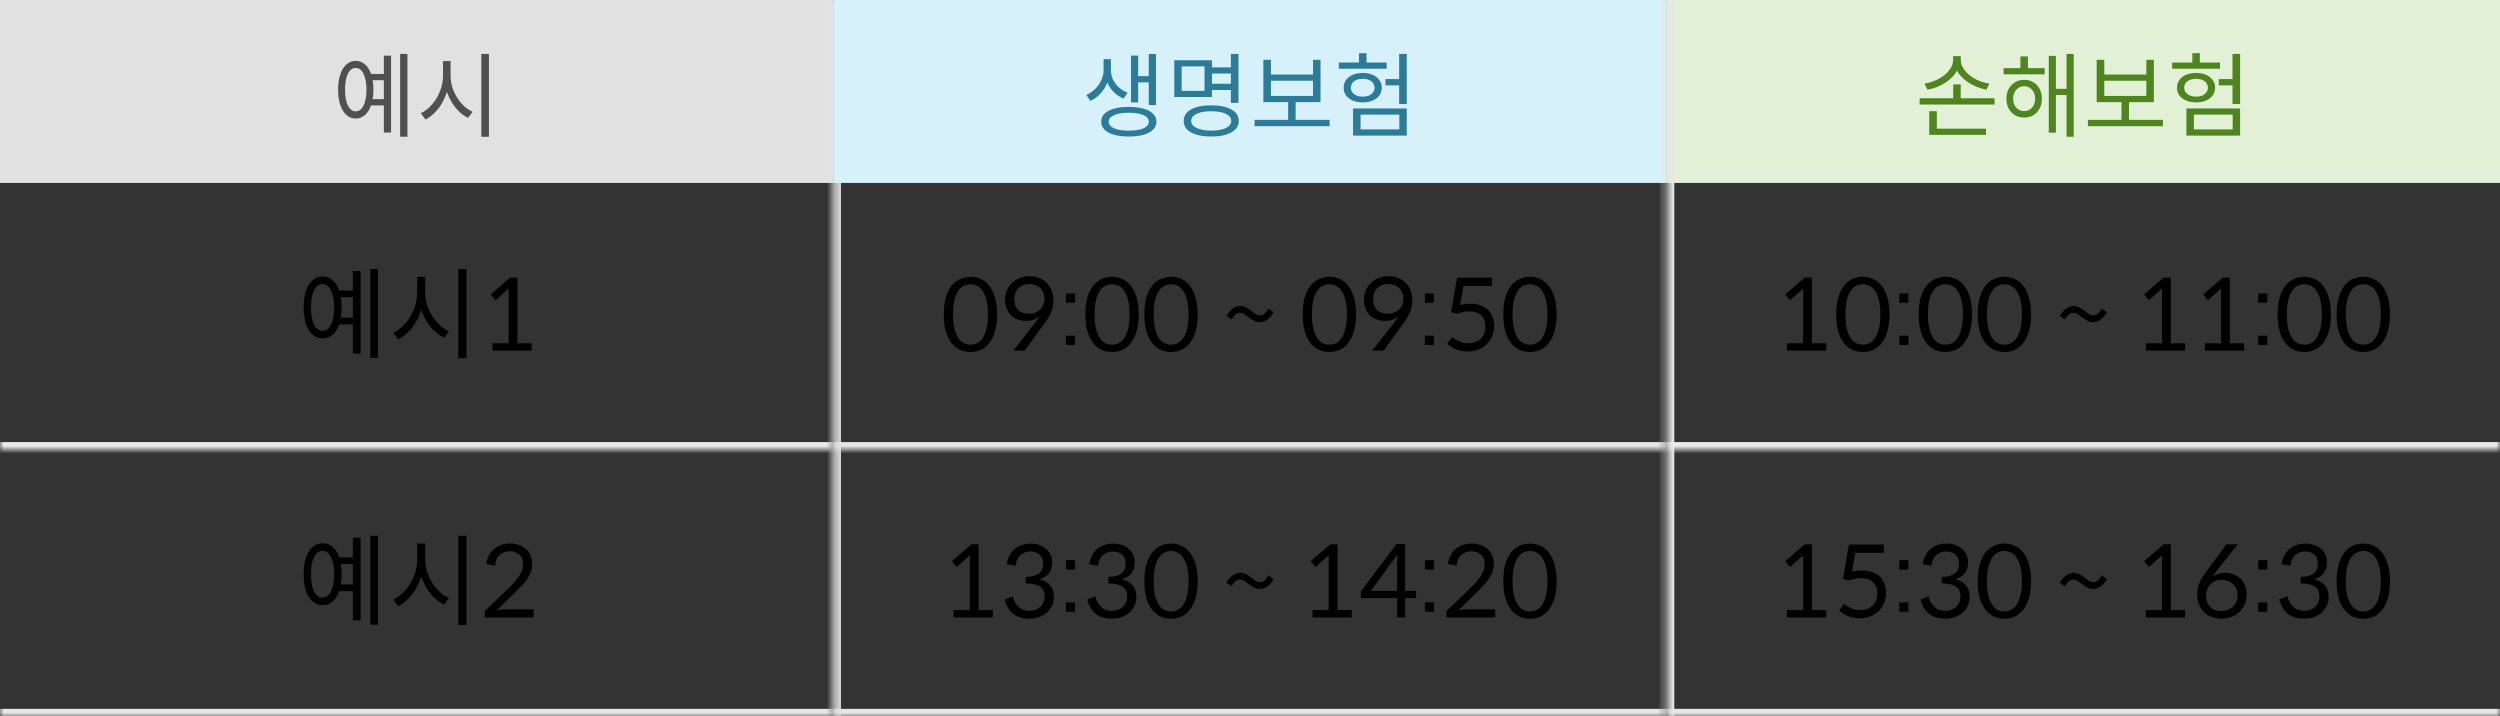 <svg width="328" height="94" viewBox="0 0 328 94" fill="none" xmlns="http://www.w3.org/2000/svg">
<rect x="0" y="0" width="328" height="94" fill="#333333" stroke="none"/>
<rect width="109.333" height="24" fill="#E1E1E1"/>
<path d="M48.548 9.704H50.672V10.52H48.548V9.704ZM48.548 13.004H50.672V13.832H48.548V13.004ZM52.496 7.076H53.456V17.936H52.496V7.076ZM50.36 7.304H51.308V17.384H50.36V7.304ZM46.664 7.988C47.136 7.988 47.544 8.14 47.888 8.444C48.24 8.748 48.512 9.184 48.704 9.752C48.896 10.32 48.992 10.988 48.992 11.756C48.992 12.532 48.896 13.204 48.704 13.772C48.512 14.34 48.24 14.78 47.888 15.092C47.544 15.396 47.136 15.548 46.664 15.548C46.208 15.548 45.804 15.396 45.452 15.092C45.108 14.78 44.84 14.34 44.648 13.772C44.456 13.204 44.36 12.532 44.36 11.756C44.36 10.988 44.456 10.32 44.648 9.752C44.84 9.184 45.108 8.748 45.452 8.444C45.804 8.14 46.208 7.988 46.664 7.988ZM46.664 8.912C46.384 8.912 46.136 9.028 45.92 9.26C45.712 9.492 45.552 9.82 45.44 10.244C45.328 10.668 45.272 11.172 45.272 11.756C45.272 12.34 45.328 12.848 45.44 13.28C45.552 13.704 45.712 14.032 45.92 14.264C46.136 14.496 46.384 14.612 46.664 14.612C46.96 14.612 47.212 14.496 47.42 14.264C47.628 14.032 47.788 13.704 47.9 13.28C48.02 12.848 48.08 12.34 48.08 11.756C48.08 11.172 48.02 10.668 47.9 10.244C47.788 9.82 47.628 9.492 47.42 9.26C47.212 9.028 46.96 8.912 46.664 8.912ZM58.123 8.012H58.951V9.956C58.951 10.58 58.871 11.188 58.711 11.78C58.559 12.364 58.339 12.912 58.051 13.424C57.771 13.928 57.439 14.376 57.055 14.768C56.679 15.152 56.267 15.456 55.819 15.68L55.207 14.852C55.615 14.668 55.995 14.404 56.347 14.06C56.699 13.716 57.007 13.328 57.271 12.896C57.535 12.456 57.743 11.984 57.895 11.48C58.047 10.976 58.123 10.468 58.123 9.956V8.012ZM58.291 8.012H59.119V9.956C59.119 10.452 59.191 10.94 59.335 11.42C59.487 11.9 59.695 12.356 59.959 12.788C60.231 13.212 60.539 13.588 60.883 13.916C61.235 14.236 61.611 14.488 62.011 14.672L61.411 15.464C60.971 15.256 60.563 14.964 60.187 14.588C59.811 14.212 59.479 13.78 59.191 13.292C58.911 12.804 58.691 12.276 58.531 11.708C58.371 11.14 58.291 10.556 58.291 9.956V8.012ZM63.151 7.076H64.147V17.948H63.151V7.076Z" fill="#505050"/>
<mask id="path-2-inside-1_3058_71293" fill="white">
<path d="M0 24H109.333V59H0V24Z"/>
</mask>
<path d="M109.333 58H0V60H109.333V58Z" fill="#EBEBEB" mask="url(#path-2-inside-1_3058_71293)"/>
<path d="M48.586 35.301H49.6V46.962H48.586V35.301ZM46.298 38.122V35.561H47.312V46.39H46.298V42.555H44.491C44.283 43.153 43.997 43.612 43.633 43.933C43.278 44.245 42.84 44.401 42.32 44.401C41.947 44.401 41.605 44.306 41.293 44.115C40.989 43.924 40.73 43.656 40.513 43.309C40.296 42.954 40.127 42.525 40.006 42.022C39.893 41.519 39.837 40.956 39.837 40.332C39.837 39.708 39.893 39.149 40.006 38.655C40.127 38.152 40.296 37.728 40.513 37.381C40.73 37.026 40.989 36.753 41.293 36.562C41.605 36.371 41.947 36.276 42.32 36.276C42.84 36.276 43.282 36.436 43.646 36.757C44.01 37.069 44.291 37.524 44.491 38.122H46.298ZM42.32 43.413C42.788 43.413 43.156 43.144 43.425 42.607C43.702 42.061 43.841 41.303 43.841 40.332C43.841 39.387 43.702 38.642 43.425 38.096C43.156 37.541 42.788 37.264 42.32 37.264C41.852 37.264 41.479 37.541 41.202 38.096C40.933 38.642 40.799 39.387 40.799 40.332C40.799 41.303 40.933 42.061 41.202 42.607C41.479 43.144 41.852 43.413 42.32 43.413ZM44.712 41.671H46.298V38.993H44.712C44.746 39.201 44.773 39.413 44.79 39.63C44.807 39.847 44.816 40.081 44.816 40.332C44.816 40.583 44.807 40.817 44.79 41.034C44.773 41.251 44.746 41.463 44.712 41.671ZM60.129 35.301H61.195V46.988H60.129V35.301ZM55.787 36.315V38.408C55.787 38.937 55.869 39.465 56.034 39.994C56.199 40.514 56.419 40.999 56.697 41.45C56.983 41.901 57.316 42.304 57.698 42.659C58.079 43.006 58.482 43.274 58.907 43.465L58.27 44.323C57.594 43.994 56.992 43.508 56.463 42.867C55.943 42.217 55.544 41.472 55.267 40.631C54.998 41.524 54.599 42.308 54.071 42.984C53.542 43.66 52.935 44.18 52.251 44.544L51.601 43.673C52.026 43.465 52.428 43.179 52.81 42.815C53.191 42.451 53.525 42.035 53.811 41.567C54.097 41.099 54.322 40.596 54.487 40.059C54.651 39.513 54.734 38.963 54.734 38.408V36.315H55.787ZM67.889 45.038H69.761V46H64.613V45.038H66.732V37.992C66.732 37.94 66.736 37.892 66.745 37.849L65.016 39.396L64.379 38.629L66.94 36.419H67.889V45.038Z" fill="black"/>
<mask id="path-5-inside-2_3058_71293" fill="white">
<path d="M0 59H109.333V94H0V59Z"/>
</mask>
<path d="M109.333 93H0V95H109.333V93Z" fill="#E6E6E6" mask="url(#path-5-inside-2_3058_71293)"/>
<path d="M48.586 70.301H49.6V81.962H48.586V70.301ZM46.298 73.122V70.561H47.312V81.39H46.298V77.555H44.491C44.283 78.153 43.997 78.612 43.633 78.933C43.278 79.245 42.84 79.401 42.32 79.401C41.947 79.401 41.605 79.306 41.293 79.115C40.989 78.924 40.73 78.656 40.513 78.309C40.296 77.954 40.127 77.525 40.006 77.022C39.893 76.519 39.837 75.956 39.837 75.332C39.837 74.708 39.893 74.149 40.006 73.655C40.127 73.152 40.296 72.728 40.513 72.381C40.73 72.026 40.989 71.753 41.293 71.562C41.605 71.371 41.947 71.276 42.32 71.276C42.84 71.276 43.282 71.436 43.646 71.757C44.01 72.069 44.291 72.524 44.491 73.122H46.298ZM42.32 78.413C42.788 78.413 43.156 78.144 43.425 77.607C43.702 77.061 43.841 76.303 43.841 75.332C43.841 74.387 43.702 73.642 43.425 73.096C43.156 72.541 42.788 72.264 42.32 72.264C41.852 72.264 41.479 72.541 41.202 73.096C40.933 73.642 40.799 74.387 40.799 75.332C40.799 76.303 40.933 77.061 41.202 77.607C41.479 78.144 41.852 78.413 42.32 78.413ZM44.712 76.671H46.298V73.993H44.712C44.746 74.201 44.773 74.413 44.79 74.63C44.807 74.847 44.816 75.081 44.816 75.332C44.816 75.583 44.807 75.817 44.79 76.034C44.773 76.251 44.746 76.463 44.712 76.671ZM60.129 70.301H61.195V81.988H60.129V70.301ZM55.787 71.315V73.408C55.787 73.937 55.869 74.465 56.034 74.994C56.199 75.514 56.419 75.999 56.697 76.45C56.983 76.901 57.316 77.304 57.698 77.659C58.079 78.006 58.482 78.274 58.907 78.465L58.27 79.323C57.594 78.994 56.992 78.508 56.463 77.867C55.943 77.217 55.544 76.472 55.267 75.631C54.998 76.524 54.599 77.308 54.071 77.984C53.542 78.66 52.935 79.18 52.251 79.544L51.601 78.673C52.026 78.465 52.428 78.179 52.81 77.815C53.191 77.451 53.525 77.035 53.811 76.567C54.097 76.099 54.322 75.596 54.487 75.059C54.651 74.513 54.734 73.963 54.734 73.408V71.315H55.787ZM66.251 79.947H70.008V81H63.612V80.168L66.901 77.009C67.152 76.74 67.382 76.489 67.59 76.255C67.806 76.012 67.989 75.77 68.136 75.527C68.292 75.284 68.413 75.042 68.5 74.799C68.587 74.548 68.63 74.283 68.63 74.006C68.612 73.434 68.439 73.014 68.11 72.745C67.781 72.468 67.369 72.329 66.875 72.329C66.606 72.329 66.355 72.377 66.121 72.472C65.887 72.559 65.683 72.689 65.51 72.862C65.345 73.027 65.215 73.222 65.12 73.447C65.025 73.672 64.977 73.924 64.977 74.201L63.807 74.006C63.867 73.564 63.989 73.178 64.171 72.849C64.353 72.511 64.578 72.229 64.847 72.004C65.124 71.77 65.441 71.597 65.796 71.484C66.151 71.363 66.532 71.302 66.94 71.302C67.347 71.302 67.724 71.363 68.071 71.484C68.426 71.605 68.734 71.783 68.994 72.017C69.254 72.242 69.457 72.52 69.605 72.849C69.752 73.178 69.826 73.555 69.826 73.98C69.826 74.335 69.774 74.665 69.67 74.968C69.566 75.271 69.423 75.566 69.241 75.852C69.059 76.129 68.847 76.402 68.604 76.671C68.361 76.931 68.106 77.195 67.837 77.464L65.172 80.103C65.354 80.051 65.536 80.012 65.718 79.986C65.909 79.96 66.086 79.947 66.251 79.947Z" fill="black"/>
<mask id="path-8-inside-3_3058_71293" fill="white">
<path d="M109.333 0H218.666V94H109.333V0Z"/>
</mask>
<path d="M110.333 94V0H108.333V94H110.333Z" fill="#E6E6E6" mask="url(#path-8-inside-3_3058_71293)"/>
<rect width="109.333" height="24" transform="translate(109.333)" fill="#D7F1FB"/>
<path d="M144.79 7.76H145.582V9.212C145.582 9.748 145.482 10.28 145.282 10.808C145.082 11.336 144.794 11.812 144.418 12.236C144.05 12.66 143.598 12.992 143.062 13.232L142.522 12.464C142.994 12.256 143.398 11.976 143.734 11.624C144.078 11.264 144.338 10.872 144.514 10.448C144.698 10.024 144.79 9.612 144.79 9.212V7.76ZM144.958 7.76H145.75V9.212C145.75 9.604 145.834 9.996 146.002 10.388C146.178 10.772 146.43 11.12 146.758 11.432C147.094 11.736 147.49 11.98 147.946 12.164L147.418 12.932C146.898 12.724 146.454 12.428 146.086 12.044C145.718 11.66 145.438 11.224 145.246 10.736C145.054 10.248 144.958 9.74 144.958 9.212V7.76ZM150.718 7.088H151.666V13.784H150.718V7.088ZM148.99 9.992H151.03V10.808H148.99V9.992ZM148.39 7.292H149.326V13.436H148.39V7.292ZM148.102 14.024C148.846 14.024 149.486 14.1 150.022 14.252C150.566 14.404 150.986 14.628 151.282 14.924C151.578 15.212 151.726 15.56 151.726 15.968C151.726 16.376 151.578 16.724 151.282 17.012C150.986 17.308 150.566 17.532 150.022 17.684C149.486 17.836 148.846 17.912 148.102 17.912C147.358 17.912 146.714 17.836 146.17 17.684C145.626 17.532 145.206 17.308 144.91 17.012C144.622 16.724 144.478 16.376 144.478 15.968C144.478 15.56 144.622 15.212 144.91 14.924C145.206 14.628 145.626 14.404 146.17 14.252C146.714 14.1 147.358 14.024 148.102 14.024ZM148.102 14.792C147.286 14.792 146.642 14.896 146.17 15.104C145.698 15.312 145.462 15.6 145.462 15.968C145.462 16.336 145.698 16.624 146.17 16.832C146.642 17.04 147.286 17.144 148.102 17.144C148.646 17.144 149.114 17.096 149.506 17C149.898 16.912 150.198 16.78 150.406 16.604C150.622 16.428 150.73 16.216 150.73 15.968C150.73 15.6 150.494 15.312 150.022 15.104C149.558 14.896 148.918 14.792 148.102 14.792ZM158.733 8.84H161.865V9.644H158.733V8.84ZM158.733 10.988H161.889V11.804H158.733V10.988ZM161.493 7.076H162.489V13.496H161.493V7.076ZM154.065 7.904H159.009V12.728H154.065V7.904ZM158.037 8.708H155.037V11.924H158.037V8.708ZM158.913 13.82C160.033 13.82 160.913 14 161.553 14.36C162.201 14.72 162.525 15.224 162.525 15.872C162.525 16.52 162.201 17.02 161.553 17.372C160.913 17.732 160.033 17.912 158.913 17.912C157.793 17.912 156.909 17.732 156.261 17.372C155.621 17.02 155.301 16.52 155.301 15.872C155.301 15.224 155.621 14.72 156.261 14.36C156.909 14 157.793 13.82 158.913 13.82ZM158.913 14.6C158.369 14.6 157.901 14.652 157.509 14.756C157.117 14.852 156.813 14.996 156.597 15.188C156.389 15.372 156.285 15.6 156.285 15.872C156.285 16.128 156.389 16.352 156.597 16.544C156.813 16.728 157.117 16.872 157.509 16.976C157.901 17.08 158.369 17.132 158.913 17.132C159.465 17.132 159.933 17.08 160.317 16.976C160.709 16.872 161.009 16.728 161.217 16.544C161.433 16.352 161.541 16.128 161.541 15.872C161.541 15.6 161.433 15.372 161.217 15.188C161.009 14.996 160.709 14.852 160.317 14.756C159.933 14.652 159.465 14.6 158.913 14.6ZM164.6 15.728H174.44V16.556H164.6V15.728ZM169.004 13.124H169.988V15.968H169.004V13.124ZM165.752 7.844H166.748V9.776H172.268V7.844H173.252V13.4H165.752V7.844ZM166.748 10.592V12.584H172.268V10.592H166.748ZM183.571 7.076H184.567V13.652H183.571V7.076ZM181.771 10.376H184.015V11.204H181.771V10.376ZM177.523 14.228H184.567V17.792H177.523V14.228ZM183.595 15.032H178.507V16.976H183.595V15.032ZM175.651 8.204H181.927V9.02H175.651V8.204ZM178.795 9.572C179.283 9.572 179.715 9.652 180.091 9.812C180.467 9.972 180.759 10.2 180.967 10.496C181.183 10.784 181.291 11.12 181.291 11.504C181.291 11.896 181.183 12.236 180.967 12.524C180.759 12.812 180.467 13.036 180.091 13.196C179.715 13.356 179.283 13.436 178.795 13.436C178.307 13.436 177.871 13.356 177.487 13.196C177.111 13.036 176.815 12.812 176.599 12.524C176.391 12.236 176.287 11.896 176.287 11.504C176.287 11.12 176.391 10.784 176.599 10.496C176.815 10.2 177.111 9.972 177.487 9.812C177.871 9.652 178.307 9.572 178.795 9.572ZM178.795 10.34C178.491 10.34 178.219 10.388 177.979 10.484C177.747 10.58 177.563 10.716 177.427 10.892C177.299 11.068 177.235 11.272 177.235 11.504C177.235 11.736 177.299 11.94 177.427 12.116C177.563 12.292 177.747 12.432 177.979 12.536C178.219 12.632 178.491 12.68 178.795 12.68C179.099 12.68 179.367 12.632 179.599 12.536C179.831 12.432 180.011 12.292 180.139 12.116C180.275 11.94 180.343 11.736 180.343 11.504C180.343 11.272 180.275 11.068 180.139 10.892C180.011 10.716 179.831 10.58 179.599 10.484C179.367 10.388 179.099 10.34 178.795 10.34ZM178.303 6.98H179.287V8.792H178.303V6.98Z" fill="#2C7B99"/>
<mask id="path-11-inside-4_3058_71293" fill="white">
<path d="M109.333 24H218.666V59H109.333V24Z"/>
</mask>
<path d="M218.666 58H109.333V60H218.666V58Z" fill="#E6E6E6" mask="url(#path-11-inside-4_3058_71293)"/>
<path d="M130.823 41.255C130.823 42.096 130.732 42.828 130.55 43.452C130.368 44.067 130.121 44.579 129.809 44.986C129.497 45.393 129.128 45.697 128.704 45.896C128.279 46.087 127.82 46.182 127.326 46.182C126.832 46.182 126.372 46.087 125.948 45.896C125.523 45.697 125.15 45.393 124.83 44.986C124.518 44.579 124.271 44.067 124.089 43.452C123.915 42.828 123.829 42.096 123.829 41.255C123.829 40.406 123.915 39.673 124.089 39.058C124.271 38.434 124.518 37.918 124.83 37.511C125.15 37.104 125.523 36.805 125.948 36.614C126.372 36.415 126.832 36.315 127.326 36.315C127.82 36.315 128.279 36.415 128.704 36.614C129.128 36.805 129.497 37.104 129.809 37.511C130.121 37.918 130.368 38.434 130.55 39.058C130.732 39.673 130.823 40.406 130.823 41.255ZM129.627 41.255C129.627 40.51 129.562 39.886 129.432 39.383C129.31 38.872 129.141 38.464 128.925 38.161C128.717 37.849 128.474 37.628 128.197 37.498C127.919 37.359 127.629 37.29 127.326 37.29C127.022 37.29 126.732 37.359 126.455 37.498C126.177 37.628 125.935 37.849 125.727 38.161C125.519 38.464 125.35 38.872 125.22 39.383C125.098 39.886 125.038 40.51 125.038 41.255C125.038 41.992 125.098 42.616 125.22 43.127C125.35 43.63 125.519 44.037 125.727 44.349C125.935 44.661 126.177 44.886 126.455 45.025C126.732 45.155 127.022 45.22 127.326 45.22C127.629 45.22 127.919 45.155 128.197 45.025C128.474 44.886 128.717 44.661 128.925 44.349C129.141 44.037 129.31 43.63 129.432 43.127C129.562 42.616 129.627 41.992 129.627 41.255ZM132.951 46L135.915 42.217C136.054 42.035 136.162 41.883 136.24 41.762C136.327 41.641 136.392 41.55 136.435 41.489C135.924 41.896 135.313 42.1 134.602 42.1C134.229 42.1 133.874 42.039 133.536 41.918C133.207 41.797 132.916 41.619 132.665 41.385C132.422 41.142 132.227 40.848 132.08 40.501C131.933 40.154 131.859 39.756 131.859 39.305C131.859 38.88 131.937 38.482 132.093 38.109C132.258 37.736 132.483 37.411 132.769 37.134C133.055 36.857 133.393 36.64 133.783 36.484C134.182 36.319 134.619 36.237 135.096 36.237C135.564 36.237 135.989 36.315 136.37 36.471C136.751 36.627 137.076 36.844 137.345 37.121C137.622 37.398 137.835 37.732 137.982 38.122C138.129 38.503 138.203 38.928 138.203 39.396C138.203 39.968 138.103 40.488 137.904 40.956C137.705 41.415 137.423 41.896 137.059 42.399L134.446 46H132.951ZM133.068 39.214C133.068 39.847 133.237 40.332 133.575 40.67C133.922 40.999 134.394 41.164 134.992 41.164C135.321 41.164 135.612 41.112 135.863 41.008C136.114 40.904 136.327 40.765 136.5 40.592C136.682 40.41 136.816 40.206 136.903 39.981C136.998 39.747 137.046 39.504 137.046 39.253C137.046 38.941 136.994 38.664 136.89 38.421C136.795 38.17 136.66 37.962 136.487 37.797C136.314 37.624 136.106 37.494 135.863 37.407C135.62 37.312 135.36 37.264 135.083 37.264C134.476 37.264 133.987 37.446 133.614 37.81C133.25 38.165 133.068 38.633 133.068 39.214ZM139.863 39.721V38.499H141.046V39.721H139.863ZM139.863 45.259V44.037H141.046V45.259H139.863ZM149.396 41.255C149.396 42.096 149.305 42.828 149.123 43.452C148.941 44.067 148.694 44.579 148.382 44.986C148.07 45.393 147.702 45.697 147.277 45.896C146.852 46.087 146.393 46.182 145.899 46.182C145.405 46.182 144.946 46.087 144.521 45.896C144.096 45.697 143.724 45.393 143.403 44.986C143.091 44.579 142.844 44.067 142.662 43.452C142.489 42.828 142.402 42.096 142.402 41.255C142.402 40.406 142.489 39.673 142.662 39.058C142.844 38.434 143.091 37.918 143.403 37.511C143.724 37.104 144.096 36.805 144.521 36.614C144.946 36.415 145.405 36.315 145.899 36.315C146.393 36.315 146.852 36.415 147.277 36.614C147.702 36.805 148.07 37.104 148.382 37.511C148.694 37.918 148.941 38.434 149.123 39.058C149.305 39.673 149.396 40.406 149.396 41.255ZM148.2 41.255C148.2 40.51 148.135 39.886 148.005 39.383C147.884 38.872 147.715 38.464 147.498 38.161C147.29 37.849 147.047 37.628 146.77 37.498C146.493 37.359 146.202 37.29 145.899 37.29C145.596 37.29 145.305 37.359 145.028 37.498C144.751 37.628 144.508 37.849 144.3 38.161C144.092 38.464 143.923 38.872 143.793 39.383C143.672 39.886 143.611 40.51 143.611 41.255C143.611 41.992 143.672 42.616 143.793 43.127C143.923 43.63 144.092 44.037 144.3 44.349C144.508 44.661 144.751 44.886 145.028 45.025C145.305 45.155 145.596 45.22 145.899 45.22C146.202 45.22 146.493 45.155 146.77 45.025C147.047 44.886 147.29 44.661 147.498 44.349C147.715 44.037 147.884 43.63 148.005 43.127C148.135 42.616 148.2 41.992 148.2 41.255ZM157.14 41.255C157.14 42.096 157.049 42.828 156.867 43.452C156.685 44.067 156.438 44.579 156.126 44.986C155.814 45.393 155.446 45.697 155.021 45.896C154.596 46.087 154.137 46.182 153.643 46.182C153.149 46.182 152.69 46.087 152.265 45.896C151.84 45.697 151.468 45.393 151.147 44.986C150.835 44.579 150.588 44.067 150.406 43.452C150.233 42.828 150.146 42.096 150.146 41.255C150.146 40.406 150.233 39.673 150.406 39.058C150.588 38.434 150.835 37.918 151.147 37.511C151.468 37.104 151.84 36.805 152.265 36.614C152.69 36.415 153.149 36.315 153.643 36.315C154.137 36.315 154.596 36.415 155.021 36.614C155.446 36.805 155.814 37.104 156.126 37.511C156.438 37.918 156.685 38.434 156.867 39.058C157.049 39.673 157.14 40.406 157.14 41.255ZM155.944 41.255C155.944 40.51 155.879 39.886 155.749 39.383C155.628 38.872 155.459 38.464 155.242 38.161C155.034 37.849 154.791 37.628 154.514 37.498C154.237 37.359 153.946 37.29 153.643 37.29C153.34 37.29 153.049 37.359 152.772 37.498C152.495 37.628 152.252 37.849 152.044 38.161C151.836 38.464 151.667 38.872 151.537 39.383C151.416 39.886 151.355 40.51 151.355 41.255C151.355 41.992 151.416 42.616 151.537 43.127C151.667 43.63 151.836 44.037 152.044 44.349C152.252 44.661 152.495 44.886 152.772 45.025C153.049 45.155 153.34 45.22 153.643 45.22C153.946 45.22 154.237 45.155 154.514 45.025C154.791 44.886 155.034 44.661 155.242 44.349C155.459 44.037 155.628 43.63 155.749 43.127C155.879 42.616 155.944 41.992 155.944 41.255ZM165.283 42.269C164.997 42.269 164.737 42.204 164.503 42.074C164.277 41.944 164.065 41.805 163.866 41.658C163.666 41.502 163.471 41.359 163.281 41.229C163.099 41.099 162.904 41.034 162.696 41.034C162.488 41.034 162.293 41.103 162.111 41.242C161.929 41.381 161.751 41.606 161.578 41.918L160.915 41.45C161.183 40.982 161.474 40.648 161.786 40.449C162.098 40.25 162.414 40.15 162.735 40.15C163.021 40.15 163.276 40.215 163.502 40.345C163.727 40.466 163.939 40.605 164.139 40.761C164.338 40.917 164.529 41.06 164.711 41.19C164.901 41.311 165.101 41.372 165.309 41.372C165.517 41.372 165.712 41.303 165.894 41.164C166.076 41.025 166.249 40.8 166.414 40.488L167.09 40.969C166.821 41.437 166.531 41.771 166.219 41.97C165.907 42.169 165.595 42.269 165.283 42.269ZM177.91 41.255C177.91 42.096 177.819 42.828 177.637 43.452C177.455 44.067 177.208 44.579 176.896 44.986C176.584 45.393 176.215 45.697 175.791 45.896C175.366 46.087 174.907 46.182 174.413 46.182C173.919 46.182 173.459 46.087 173.035 45.896C172.61 45.697 172.237 45.393 171.917 44.986C171.605 44.579 171.358 44.067 171.176 43.452C171.002 42.828 170.916 42.096 170.916 41.255C170.916 40.406 171.002 39.673 171.176 39.058C171.358 38.434 171.605 37.918 171.917 37.511C172.237 37.104 172.61 36.805 173.035 36.614C173.459 36.415 173.919 36.315 174.413 36.315C174.907 36.315 175.366 36.415 175.791 36.614C176.215 36.805 176.584 37.104 176.896 37.511C177.208 37.918 177.455 38.434 177.637 39.058C177.819 39.673 177.91 40.406 177.91 41.255ZM176.714 41.255C176.714 40.51 176.649 39.886 176.519 39.383C176.397 38.872 176.228 38.464 176.012 38.161C175.804 37.849 175.561 37.628 175.284 37.498C175.006 37.359 174.716 37.29 174.413 37.29C174.109 37.29 173.819 37.359 173.542 37.498C173.264 37.628 173.022 37.849 172.814 38.161C172.606 38.464 172.437 38.872 172.307 39.383C172.185 39.886 172.125 40.51 172.125 41.255C172.125 41.992 172.185 42.616 172.307 43.127C172.437 43.63 172.606 44.037 172.814 44.349C173.022 44.661 173.264 44.886 173.542 45.025C173.819 45.155 174.109 45.22 174.413 45.22C174.716 45.22 175.006 45.155 175.284 45.025C175.561 44.886 175.804 44.661 176.012 44.349C176.228 44.037 176.397 43.63 176.519 43.127C176.649 42.616 176.714 41.992 176.714 41.255ZM180.038 46L183.002 42.217C183.141 42.035 183.249 41.883 183.327 41.762C183.414 41.641 183.479 41.55 183.522 41.489C183.011 41.896 182.4 42.1 181.689 42.1C181.316 42.1 180.961 42.039 180.623 41.918C180.294 41.797 180.003 41.619 179.752 41.385C179.509 41.142 179.314 40.848 179.167 40.501C179.02 40.154 178.946 39.756 178.946 39.305C178.946 38.88 179.024 38.482 179.18 38.109C179.345 37.736 179.57 37.411 179.856 37.134C180.142 36.857 180.48 36.64 180.87 36.484C181.269 36.319 181.706 36.237 182.183 36.237C182.651 36.237 183.076 36.315 183.457 36.471C183.838 36.627 184.163 36.844 184.432 37.121C184.709 37.398 184.922 37.732 185.069 38.122C185.216 38.503 185.29 38.928 185.29 39.396C185.29 39.968 185.19 40.488 184.991 40.956C184.792 41.415 184.51 41.896 184.146 42.399L181.533 46H180.038ZM180.155 39.214C180.155 39.847 180.324 40.332 180.662 40.67C181.009 40.999 181.481 41.164 182.079 41.164C182.408 41.164 182.699 41.112 182.95 41.008C183.201 40.904 183.414 40.765 183.587 40.592C183.769 40.41 183.903 40.206 183.99 39.981C184.085 39.747 184.133 39.504 184.133 39.253C184.133 38.941 184.081 38.664 183.977 38.421C183.882 38.17 183.747 37.962 183.574 37.797C183.401 37.624 183.193 37.494 182.95 37.407C182.707 37.312 182.447 37.264 182.17 37.264C181.563 37.264 181.074 37.446 180.701 37.81C180.337 38.165 180.155 38.633 180.155 39.214ZM186.95 39.721V38.499H188.133V39.721H186.95ZM186.95 45.259V44.037H188.133V45.259H186.95ZM191.998 37.524L191.569 40.02C191.994 39.907 192.449 39.851 192.934 39.851C193.437 39.851 193.879 39.925 194.26 40.072C194.65 40.219 194.975 40.423 195.235 40.683C195.495 40.943 195.69 41.251 195.82 41.606C195.959 41.961 196.028 42.347 196.028 42.763C196.028 43.266 195.937 43.725 195.755 44.141C195.582 44.557 195.339 44.912 195.027 45.207C194.715 45.493 194.347 45.718 193.922 45.883C193.506 46.039 193.055 46.117 192.57 46.117C191.998 46.117 191.478 46.017 191.01 45.818C190.551 45.61 190.174 45.367 189.879 45.09L190.516 44.219C190.802 44.462 191.127 44.661 191.491 44.817C191.855 44.973 192.232 45.051 192.622 45.051C192.951 45.051 193.255 45.003 193.532 44.908C193.809 44.804 194.048 44.657 194.247 44.466C194.446 44.275 194.602 44.041 194.715 43.764C194.828 43.487 194.884 43.175 194.884 42.828C194.884 42.204 194.693 41.719 194.312 41.372C193.931 41.025 193.398 40.852 192.713 40.852C192.462 40.852 192.206 40.882 191.946 40.943C191.695 40.995 191.43 41.069 191.153 41.164L190.386 40.943L191.166 36.432H195.729V37.524H191.998ZM204.227 41.255C204.227 42.096 204.136 42.828 203.954 43.452C203.772 44.067 203.525 44.579 203.213 44.986C202.901 45.393 202.533 45.697 202.108 45.896C201.683 46.087 201.224 46.182 200.73 46.182C200.236 46.182 199.777 46.087 199.352 45.896C198.927 45.697 198.555 45.393 198.234 44.986C197.922 44.579 197.675 44.067 197.493 43.452C197.32 42.828 197.233 42.096 197.233 41.255C197.233 40.406 197.32 39.673 197.493 39.058C197.675 38.434 197.922 37.918 198.234 37.511C198.555 37.104 198.927 36.805 199.352 36.614C199.777 36.415 200.236 36.315 200.73 36.315C201.224 36.315 201.683 36.415 202.108 36.614C202.533 36.805 202.901 37.104 203.213 37.511C203.525 37.918 203.772 38.434 203.954 39.058C204.136 39.673 204.227 40.406 204.227 41.255ZM203.031 41.255C203.031 40.51 202.966 39.886 202.836 39.383C202.715 38.872 202.546 38.464 202.329 38.161C202.121 37.849 201.878 37.628 201.601 37.498C201.324 37.359 201.033 37.29 200.73 37.29C200.427 37.29 200.136 37.359 199.859 37.498C199.582 37.628 199.339 37.849 199.131 38.161C198.923 38.464 198.754 38.872 198.624 39.383C198.503 39.886 198.442 40.51 198.442 41.255C198.442 41.992 198.503 42.616 198.624 43.127C198.754 43.63 198.923 44.037 199.131 44.349C199.339 44.661 199.582 44.886 199.859 45.025C200.136 45.155 200.427 45.22 200.73 45.22C201.033 45.22 201.324 45.155 201.601 45.025C201.878 44.886 202.121 44.661 202.329 44.349C202.546 44.037 202.715 43.63 202.836 43.127C202.966 42.616 203.031 41.992 203.031 41.255Z" fill="black"/>
<mask id="path-14-inside-5_3058_71293" fill="white">
<path d="M109.333 59H218.666V94H109.333V59Z"/>
</mask>
<path d="M218.666 93H109.333V95H218.666V93Z" fill="#E6E6E6" mask="url(#path-14-inside-5_3058_71293)"/>
<path d="M128.392 80.038H130.264V81H125.116V80.038H127.235V72.992C127.235 72.94 127.239 72.892 127.248 72.849L125.519 74.396L124.882 73.629L127.443 71.419H128.392V80.038ZM133.276 74.227L132.093 74.032C132.154 73.599 132.275 73.213 132.457 72.875C132.639 72.537 132.864 72.255 133.133 72.03C133.41 71.796 133.727 71.618 134.082 71.497C134.437 71.376 134.819 71.315 135.226 71.315C135.642 71.315 136.019 71.376 136.357 71.497C136.704 71.618 137.003 71.787 137.254 72.004C137.505 72.221 137.7 72.481 137.839 72.784C137.978 73.087 138.047 73.421 138.047 73.785C138.047 74.409 137.895 74.894 137.592 75.241C137.297 75.579 136.89 75.835 136.37 76.008C137.635 76.32 138.268 77.087 138.268 78.309C138.268 78.742 138.181 79.137 138.008 79.492C137.843 79.847 137.614 80.151 137.319 80.402C137.033 80.645 136.691 80.835 136.292 80.974C135.902 81.104 135.486 81.169 135.044 81.169C134.533 81.169 134.095 81.104 133.731 80.974C133.376 80.844 133.072 80.666 132.821 80.441C132.57 80.216 132.362 79.951 132.197 79.648C132.041 79.336 131.907 79.007 131.794 78.66L132.86 78.218C132.886 78.357 132.951 78.552 133.055 78.803C133.254 79.219 133.51 79.548 133.822 79.791C134.134 80.025 134.537 80.142 135.031 80.142C135.369 80.142 135.664 80.09 135.915 79.986C136.175 79.873 136.387 79.73 136.552 79.557C136.725 79.384 136.851 79.189 136.929 78.972C137.016 78.755 137.059 78.543 137.059 78.335C137.059 78.075 137.024 77.837 136.955 77.62C136.894 77.403 136.773 77.217 136.591 77.061C136.409 76.905 136.158 76.784 135.837 76.697C135.516 76.602 135.1 76.554 134.589 76.554V75.696C135.005 75.687 135.356 75.64 135.642 75.553C135.937 75.466 136.175 75.349 136.357 75.202C136.539 75.046 136.669 74.864 136.747 74.656C136.825 74.448 136.864 74.223 136.864 73.98C136.864 73.434 136.704 73.027 136.383 72.758C136.071 72.489 135.664 72.355 135.161 72.355C134.892 72.355 134.641 72.403 134.407 72.498C134.173 72.593 133.974 72.728 133.809 72.901C133.644 73.066 133.514 73.261 133.419 73.486C133.324 73.711 133.276 73.958 133.276 74.227ZM139.863 74.721V73.499H141.046V74.721H139.863ZM139.863 80.259V79.037H141.046V80.259H139.863ZM144.105 74.227L142.922 74.032C142.983 73.599 143.104 73.213 143.286 72.875C143.468 72.537 143.693 72.255 143.962 72.03C144.239 71.796 144.556 71.618 144.911 71.497C145.266 71.376 145.648 71.315 146.055 71.315C146.471 71.315 146.848 71.376 147.186 71.497C147.533 71.618 147.832 71.787 148.083 72.004C148.334 72.221 148.529 72.481 148.668 72.784C148.807 73.087 148.876 73.421 148.876 73.785C148.876 74.409 148.724 74.894 148.421 75.241C148.126 75.579 147.719 75.835 147.199 76.008C148.464 76.32 149.097 77.087 149.097 78.309C149.097 78.742 149.01 79.137 148.837 79.492C148.672 79.847 148.443 80.151 148.148 80.402C147.862 80.645 147.52 80.835 147.121 80.974C146.731 81.104 146.315 81.169 145.873 81.169C145.362 81.169 144.924 81.104 144.56 80.974C144.205 80.844 143.901 80.666 143.65 80.441C143.399 80.216 143.191 79.951 143.026 79.648C142.87 79.336 142.736 79.007 142.623 78.66L143.689 78.218C143.715 78.357 143.78 78.552 143.884 78.803C144.083 79.219 144.339 79.548 144.651 79.791C144.963 80.025 145.366 80.142 145.86 80.142C146.198 80.142 146.493 80.09 146.744 79.986C147.004 79.873 147.216 79.73 147.381 79.557C147.554 79.384 147.68 79.189 147.758 78.972C147.845 78.755 147.888 78.543 147.888 78.335C147.888 78.075 147.853 77.837 147.784 77.62C147.723 77.403 147.602 77.217 147.42 77.061C147.238 76.905 146.987 76.784 146.666 76.697C146.345 76.602 145.929 76.554 145.418 76.554V75.696C145.834 75.687 146.185 75.64 146.471 75.553C146.766 75.466 147.004 75.349 147.186 75.202C147.368 75.046 147.498 74.864 147.576 74.656C147.654 74.448 147.693 74.223 147.693 73.98C147.693 73.434 147.533 73.027 147.212 72.758C146.9 72.489 146.493 72.355 145.99 72.355C145.721 72.355 145.47 72.403 145.236 72.498C145.002 72.593 144.803 72.728 144.638 72.901C144.473 73.066 144.343 73.261 144.248 73.486C144.153 73.711 144.105 73.958 144.105 74.227ZM157.14 76.255C157.14 77.096 157.049 77.828 156.867 78.452C156.685 79.067 156.438 79.579 156.126 79.986C155.814 80.393 155.446 80.697 155.021 80.896C154.596 81.087 154.137 81.182 153.643 81.182C153.149 81.182 152.69 81.087 152.265 80.896C151.84 80.697 151.468 80.393 151.147 79.986C150.835 79.579 150.588 79.067 150.406 78.452C150.233 77.828 150.146 77.096 150.146 76.255C150.146 75.406 150.233 74.673 150.406 74.058C150.588 73.434 150.835 72.918 151.147 72.511C151.468 72.104 151.84 71.805 152.265 71.614C152.69 71.415 153.149 71.315 153.643 71.315C154.137 71.315 154.596 71.415 155.021 71.614C155.446 71.805 155.814 72.104 156.126 72.511C156.438 72.918 156.685 73.434 156.867 74.058C157.049 74.673 157.14 75.406 157.14 76.255ZM155.944 76.255C155.944 75.51 155.879 74.886 155.749 74.383C155.628 73.872 155.459 73.464 155.242 73.161C155.034 72.849 154.791 72.628 154.514 72.498C154.237 72.359 153.946 72.29 153.643 72.29C153.34 72.29 153.049 72.359 152.772 72.498C152.495 72.628 152.252 72.849 152.044 73.161C151.836 73.464 151.667 73.872 151.537 74.383C151.416 74.886 151.355 75.51 151.355 76.255C151.355 76.992 151.416 77.616 151.537 78.127C151.667 78.63 151.836 79.037 152.044 79.349C152.252 79.661 152.495 79.886 152.772 80.025C153.049 80.155 153.34 80.22 153.643 80.22C153.946 80.22 154.237 80.155 154.514 80.025C154.791 79.886 155.034 79.661 155.242 79.349C155.459 79.037 155.628 78.63 155.749 78.127C155.879 77.616 155.944 76.992 155.944 76.255ZM165.283 77.269C164.997 77.269 164.737 77.204 164.503 77.074C164.277 76.944 164.065 76.805 163.866 76.658C163.666 76.502 163.471 76.359 163.281 76.229C163.099 76.099 162.904 76.034 162.696 76.034C162.488 76.034 162.293 76.103 162.111 76.242C161.929 76.381 161.751 76.606 161.578 76.918L160.915 76.45C161.183 75.982 161.474 75.648 161.786 75.449C162.098 75.25 162.414 75.15 162.735 75.15C163.021 75.15 163.276 75.215 163.502 75.345C163.727 75.466 163.939 75.605 164.139 75.761C164.338 75.917 164.529 76.06 164.711 76.19C164.901 76.311 165.101 76.372 165.309 76.372C165.517 76.372 165.712 76.303 165.894 76.164C166.076 76.025 166.249 75.8 166.414 75.488L167.09 75.969C166.821 76.437 166.531 76.771 166.219 76.97C165.907 77.169 165.595 77.269 165.283 77.269ZM175.479 80.038H177.351V81H172.203V80.038H174.322V72.992C174.322 72.94 174.326 72.892 174.335 72.849L172.606 74.396L171.969 73.629L174.53 71.419H175.479V80.038ZM184.354 77.529H185.797V78.465H184.354V81H183.301V78.465H178.543V77.581L183.236 71.367H184.354V77.529ZM179.843 77.529H183.301V73.551C183.301 73.438 183.305 73.313 183.314 73.174C183.323 73.027 183.336 72.884 183.353 72.745L179.843 77.529ZM186.95 74.721V73.499H188.133V74.721H186.95ZM186.95 80.259V79.037H188.133V80.259H186.95ZM192.414 79.947H196.171V81H189.775V80.168L193.064 77.009C193.315 76.74 193.545 76.489 193.753 76.255C193.97 76.012 194.152 75.77 194.299 75.527C194.455 75.284 194.576 75.042 194.663 74.799C194.75 74.548 194.793 74.283 194.793 74.006C194.776 73.434 194.602 73.014 194.273 72.745C193.944 72.468 193.532 72.329 193.038 72.329C192.769 72.329 192.518 72.377 192.284 72.472C192.05 72.559 191.846 72.689 191.673 72.862C191.508 73.027 191.378 73.222 191.283 73.447C191.188 73.672 191.14 73.924 191.14 74.201L189.97 74.006C190.031 73.564 190.152 73.178 190.334 72.849C190.516 72.511 190.741 72.229 191.01 72.004C191.287 71.77 191.604 71.597 191.959 71.484C192.314 71.363 192.696 71.302 193.103 71.302C193.51 71.302 193.887 71.363 194.234 71.484C194.589 71.605 194.897 71.783 195.157 72.017C195.417 72.242 195.621 72.52 195.768 72.849C195.915 73.178 195.989 73.555 195.989 73.98C195.989 74.335 195.937 74.665 195.833 74.968C195.729 75.271 195.586 75.566 195.404 75.852C195.222 76.129 195.01 76.402 194.767 76.671C194.524 76.931 194.269 77.195 194 77.464L191.335 80.103C191.517 80.051 191.699 80.012 191.881 79.986C192.072 79.96 192.249 79.947 192.414 79.947ZM204.227 76.255C204.227 77.096 204.136 77.828 203.954 78.452C203.772 79.067 203.525 79.579 203.213 79.986C202.901 80.393 202.533 80.697 202.108 80.896C201.683 81.087 201.224 81.182 200.73 81.182C200.236 81.182 199.777 81.087 199.352 80.896C198.927 80.697 198.555 80.393 198.234 79.986C197.922 79.579 197.675 79.067 197.493 78.452C197.32 77.828 197.233 77.096 197.233 76.255C197.233 75.406 197.32 74.673 197.493 74.058C197.675 73.434 197.922 72.918 198.234 72.511C198.555 72.104 198.927 71.805 199.352 71.614C199.777 71.415 200.236 71.315 200.73 71.315C201.224 71.315 201.683 71.415 202.108 71.614C202.533 71.805 202.901 72.104 203.213 72.511C203.525 72.918 203.772 73.434 203.954 74.058C204.136 74.673 204.227 75.406 204.227 76.255ZM203.031 76.255C203.031 75.51 202.966 74.886 202.836 74.383C202.715 73.872 202.546 73.464 202.329 73.161C202.121 72.849 201.878 72.628 201.601 72.498C201.324 72.359 201.033 72.29 200.73 72.29C200.427 72.29 200.136 72.359 199.859 72.498C199.582 72.628 199.339 72.849 199.131 73.161C198.923 73.464 198.754 73.872 198.624 74.383C198.503 74.886 198.442 75.51 198.442 76.255C198.442 76.992 198.503 77.616 198.624 78.127C198.754 78.63 198.923 79.037 199.131 79.349C199.339 79.661 199.582 79.886 199.859 80.025C200.136 80.155 200.427 80.22 200.73 80.22C201.033 80.22 201.324 80.155 201.601 80.025C201.878 79.886 202.121 79.661 202.329 79.349C202.546 79.037 202.715 78.63 202.836 78.127C202.966 77.616 203.031 76.992 203.031 76.255Z" fill="black"/>
<mask id="path-17-inside-6_3058_71293" fill="white">
<path d="M218.667 0H328V94H218.667V0Z"/>
</mask>
<path d="M219.667 94V0H217.667V94H219.667Z" fill="#E6E6E6" mask="url(#path-17-inside-6_3058_71293)"/>
<mask id="path-19-inside-7_3058_71293" fill="white">
<path d="M218.667 0H328V24H218.667V0Z"/>
</mask>
<path d="M218.667 0H328V24H218.667V0Z" fill="#E2F1D5"/>
<path d="M219.667 24V0H217.667V24H219.667Z" fill="#E6E6E6" mask="url(#path-19-inside-7_3058_71293)"/>
<path d="M253.116 16.88H260.568V17.696H253.116V16.88ZM253.116 14.588H254.112V17.156H253.116V14.588ZM251.856 12.896H261.684V13.712H251.856V12.896ZM256.26 11.072H257.244V13.208H256.26V11.072ZM256.248 7.364H257.1V7.844C257.1 8.252 257.024 8.636 256.872 8.996C256.728 9.356 256.52 9.688 256.248 9.992C255.976 10.288 255.664 10.556 255.312 10.796C254.96 11.036 254.576 11.24 254.16 11.408C253.752 11.568 253.328 11.688 252.888 11.768L252.492 10.976C252.876 10.912 253.252 10.812 253.62 10.676C253.988 10.54 254.328 10.376 254.64 10.184C254.96 9.984 255.24 9.764 255.48 9.524C255.72 9.276 255.908 9.012 256.044 8.732C256.18 8.444 256.248 8.148 256.248 7.844V7.364ZM256.404 7.364H257.256V7.844C257.256 8.148 257.324 8.444 257.46 8.732C257.596 9.012 257.784 9.276 258.024 9.524C258.264 9.764 258.54 9.984 258.852 10.184C259.172 10.384 259.516 10.552 259.884 10.688C260.252 10.816 260.628 10.912 261.012 10.976L260.616 11.768C260.176 11.68 259.752 11.556 259.344 11.396C258.936 11.228 258.552 11.024 258.192 10.784C257.84 10.544 257.528 10.276 257.256 9.98C256.992 9.676 256.784 9.348 256.632 8.996C256.48 8.636 256.404 8.252 256.404 7.844V7.364ZM262.871 8.936H268.259V9.752H262.871V8.936ZM265.571 10.472C266.027 10.472 266.427 10.576 266.771 10.784C267.123 10.992 267.399 11.284 267.599 11.66C267.799 12.028 267.899 12.456 267.899 12.944C267.899 13.432 267.799 13.864 267.599 14.24C267.399 14.608 267.123 14.9 266.771 15.116C266.427 15.324 266.027 15.428 265.571 15.428C265.123 15.428 264.723 15.324 264.371 15.116C264.019 14.9 263.743 14.608 263.543 14.24C263.343 13.864 263.243 13.432 263.243 12.944C263.243 12.456 263.343 12.028 263.543 11.66C263.743 11.292 264.019 11.004 264.371 10.796C264.723 10.58 265.123 10.472 265.571 10.472ZM265.571 11.312C265.299 11.312 265.051 11.384 264.827 11.528C264.611 11.664 264.439 11.856 264.311 12.104C264.191 12.344 264.131 12.624 264.131 12.944C264.131 13.264 264.191 13.548 264.311 13.796C264.439 14.044 264.611 14.236 264.827 14.372C265.051 14.508 265.299 14.576 265.571 14.576C265.851 14.576 266.099 14.508 266.315 14.372C266.531 14.236 266.699 14.044 266.819 13.796C266.947 13.548 267.011 13.264 267.011 12.944C267.011 12.624 266.947 12.344 266.819 12.104C266.699 11.856 266.531 11.664 266.315 11.528C266.099 11.384 265.851 11.312 265.571 11.312ZM271.127 7.076H272.075V17.936H271.127V7.076ZM269.387 11.648H271.439V12.464H269.387V11.648ZM268.799 7.328H269.735V17.408H268.799V7.328ZM265.079 7.4H266.063V9.428H265.079V7.4ZM273.934 15.728H283.774V16.556H273.934V15.728ZM278.338 13.124H279.322V15.968H278.338V13.124ZM275.086 7.844H276.082V9.776H281.602V7.844H282.586V13.4H275.086V7.844ZM276.082 10.592V12.584H281.602V10.592H276.082ZM292.905 7.076H293.901V13.652H292.905V7.076ZM291.105 10.376H293.349V11.204H291.105V10.376ZM286.857 14.228H293.901V17.792H286.857V14.228ZM292.929 15.032H287.841V16.976H292.929V15.032ZM284.985 8.204H291.261V9.02H284.985V8.204ZM288.129 9.572C288.617 9.572 289.049 9.652 289.425 9.812C289.801 9.972 290.093 10.2 290.301 10.496C290.517 10.784 290.625 11.12 290.625 11.504C290.625 11.896 290.517 12.236 290.301 12.524C290.093 12.812 289.801 13.036 289.425 13.196C289.049 13.356 288.617 13.436 288.129 13.436C287.641 13.436 287.205 13.356 286.821 13.196C286.445 13.036 286.149 12.812 285.933 12.524C285.725 12.236 285.621 11.896 285.621 11.504C285.621 11.12 285.725 10.784 285.933 10.496C286.149 10.2 286.445 9.972 286.821 9.812C287.205 9.652 287.641 9.572 288.129 9.572ZM288.129 10.34C287.825 10.34 287.553 10.388 287.313 10.484C287.081 10.58 286.897 10.716 286.761 10.892C286.633 11.068 286.569 11.272 286.569 11.504C286.569 11.736 286.633 11.94 286.761 12.116C286.897 12.292 287.081 12.432 287.313 12.536C287.553 12.632 287.825 12.68 288.129 12.68C288.433 12.68 288.701 12.632 288.933 12.536C289.165 12.432 289.345 12.292 289.473 12.116C289.609 11.94 289.677 11.736 289.677 11.504C289.677 11.272 289.609 11.068 289.473 10.892C289.345 10.716 289.165 10.58 288.933 10.484C288.701 10.388 288.433 10.34 288.129 10.34ZM287.637 6.98H288.621V8.792H287.637V6.98Z" fill="#4E851E"/>
<mask id="path-22-inside-8_3058_71293" fill="white">
<path d="M218.667 24H328V59H218.667V24Z"/>
</mask>
<path d="M328 58H218.667V60H328V58Z" fill="#EBEBEB" mask="url(#path-22-inside-8_3058_71293)"/>
<path d="M237.726 45.038H239.598V46H234.45V45.038H236.569V37.992C236.569 37.94 236.573 37.892 236.582 37.849L234.853 39.396L234.216 38.629L236.777 36.419H237.726V45.038ZM247.901 41.255C247.901 42.096 247.81 42.828 247.628 43.452C247.446 44.067 247.199 44.579 246.887 44.986C246.575 45.393 246.207 45.697 245.782 45.896C245.357 46.087 244.898 46.182 244.404 46.182C243.91 46.182 243.451 46.087 243.026 45.896C242.601 45.697 242.229 45.393 241.908 44.986C241.596 44.579 241.349 44.067 241.167 43.452C240.994 42.828 240.907 42.096 240.907 41.255C240.907 40.406 240.994 39.673 241.167 39.058C241.349 38.434 241.596 37.918 241.908 37.511C242.229 37.104 242.601 36.805 243.026 36.614C243.451 36.415 243.91 36.315 244.404 36.315C244.898 36.315 245.357 36.415 245.782 36.614C246.207 36.805 246.575 37.104 246.887 37.511C247.199 37.918 247.446 38.434 247.628 39.058C247.81 39.673 247.901 40.406 247.901 41.255ZM246.705 41.255C246.705 40.51 246.64 39.886 246.51 39.383C246.389 38.872 246.22 38.464 246.003 38.161C245.795 37.849 245.552 37.628 245.275 37.498C244.998 37.359 244.707 37.29 244.404 37.29C244.101 37.29 243.81 37.359 243.533 37.498C243.256 37.628 243.013 37.849 242.805 38.161C242.597 38.464 242.428 38.872 242.298 39.383C242.177 39.886 242.116 40.51 242.116 41.255C242.116 41.992 242.177 42.616 242.298 43.127C242.428 43.63 242.597 44.037 242.805 44.349C243.013 44.661 243.256 44.886 243.533 45.025C243.81 45.155 244.101 45.22 244.404 45.22C244.707 45.22 244.998 45.155 245.275 45.025C245.552 44.886 245.795 44.661 246.003 44.349C246.22 44.037 246.389 43.63 246.51 43.127C246.64 42.616 246.705 41.992 246.705 41.255ZM249.197 39.721V38.499H250.38V39.721H249.197ZM249.197 45.259V44.037H250.38V45.259H249.197ZM258.73 41.255C258.73 42.096 258.639 42.828 258.457 43.452C258.275 44.067 258.028 44.579 257.716 44.986C257.404 45.393 257.036 45.697 256.611 45.896C256.186 46.087 255.727 46.182 255.233 46.182C254.739 46.182 254.28 46.087 253.855 45.896C253.43 45.697 253.058 45.393 252.737 44.986C252.425 44.579 252.178 44.067 251.996 43.452C251.823 42.828 251.736 42.096 251.736 41.255C251.736 40.406 251.823 39.673 251.996 39.058C252.178 38.434 252.425 37.918 252.737 37.511C253.058 37.104 253.43 36.805 253.855 36.614C254.28 36.415 254.739 36.315 255.233 36.315C255.727 36.315 256.186 36.415 256.611 36.614C257.036 36.805 257.404 37.104 257.716 37.511C258.028 37.918 258.275 38.434 258.457 39.058C258.639 39.673 258.73 40.406 258.73 41.255ZM257.534 41.255C257.534 40.51 257.469 39.886 257.339 39.383C257.218 38.872 257.049 38.464 256.832 38.161C256.624 37.849 256.381 37.628 256.104 37.498C255.827 37.359 255.536 37.29 255.233 37.29C254.93 37.29 254.639 37.359 254.362 37.498C254.085 37.628 253.842 37.849 253.634 38.161C253.426 38.464 253.257 38.872 253.127 39.383C253.006 39.886 252.945 40.51 252.945 41.255C252.945 41.992 253.006 42.616 253.127 43.127C253.257 43.63 253.426 44.037 253.634 44.349C253.842 44.661 254.085 44.886 254.362 45.025C254.639 45.155 254.93 45.22 255.233 45.22C255.536 45.22 255.827 45.155 256.104 45.025C256.381 44.886 256.624 44.661 256.832 44.349C257.049 44.037 257.218 43.63 257.339 43.127C257.469 42.616 257.534 41.992 257.534 41.255ZM266.474 41.255C266.474 42.096 266.383 42.828 266.201 43.452C266.019 44.067 265.772 44.579 265.46 44.986C265.148 45.393 264.78 45.697 264.355 45.896C263.93 46.087 263.471 46.182 262.977 46.182C262.483 46.182 262.024 46.087 261.599 45.896C261.174 45.697 260.802 45.393 260.481 44.986C260.169 44.579 259.922 44.067 259.74 43.452C259.567 42.828 259.48 42.096 259.48 41.255C259.48 40.406 259.567 39.673 259.74 39.058C259.922 38.434 260.169 37.918 260.481 37.511C260.802 37.104 261.174 36.805 261.599 36.614C262.024 36.415 262.483 36.315 262.977 36.315C263.471 36.315 263.93 36.415 264.355 36.614C264.78 36.805 265.148 37.104 265.46 37.511C265.772 37.918 266.019 38.434 266.201 39.058C266.383 39.673 266.474 40.406 266.474 41.255ZM265.278 41.255C265.278 40.51 265.213 39.886 265.083 39.383C264.962 38.872 264.793 38.464 264.576 38.161C264.368 37.849 264.125 37.628 263.848 37.498C263.571 37.359 263.28 37.29 262.977 37.29C262.674 37.29 262.383 37.359 262.106 37.498C261.829 37.628 261.586 37.849 261.378 38.161C261.17 38.464 261.001 38.872 260.871 39.383C260.75 39.886 260.689 40.51 260.689 41.255C260.689 41.992 260.75 42.616 260.871 43.127C261.001 43.63 261.17 44.037 261.378 44.349C261.586 44.661 261.829 44.886 262.106 45.025C262.383 45.155 262.674 45.22 262.977 45.22C263.28 45.22 263.571 45.155 263.848 45.025C264.125 44.886 264.368 44.661 264.576 44.349C264.793 44.037 264.962 43.63 265.083 43.127C265.213 42.616 265.278 41.992 265.278 41.255ZM274.617 42.269C274.331 42.269 274.071 42.204 273.837 42.074C273.611 41.944 273.399 41.805 273.2 41.658C273 41.502 272.805 41.359 272.615 41.229C272.433 41.099 272.238 41.034 272.03 41.034C271.822 41.034 271.627 41.103 271.445 41.242C271.263 41.381 271.085 41.606 270.912 41.918L270.249 41.45C270.517 40.982 270.808 40.648 271.12 40.449C271.432 40.25 271.748 40.15 272.069 40.15C272.355 40.15 272.61 40.215 272.836 40.345C273.061 40.466 273.273 40.605 273.473 40.761C273.672 40.917 273.863 41.06 274.045 41.19C274.235 41.311 274.435 41.372 274.643 41.372C274.851 41.372 275.046 41.303 275.228 41.164C275.41 41.025 275.583 40.8 275.748 40.488L276.424 40.969C276.155 41.437 275.865 41.771 275.553 41.97C275.241 42.169 274.929 42.269 274.617 42.269ZM284.813 45.038H286.685V46H281.537V45.038H283.656V37.992C283.656 37.94 283.66 37.892 283.669 37.849L281.94 39.396L281.303 38.629L283.864 36.419H284.813V45.038ZM292.557 45.038H294.429V46H289.281V45.038H291.4V37.992C291.4 37.94 291.404 37.892 291.413 37.849L289.684 39.396L289.047 38.629L291.608 36.419H292.557V45.038ZM296.284 39.721V38.499H297.467V39.721H296.284ZM296.284 45.259V44.037H297.467V45.259H296.284ZM305.817 41.255C305.817 42.096 305.726 42.828 305.544 43.452C305.362 44.067 305.115 44.579 304.803 44.986C304.491 45.393 304.123 45.697 303.698 45.896C303.273 46.087 302.814 46.182 302.32 46.182C301.826 46.182 301.367 46.087 300.942 45.896C300.517 45.697 300.145 45.393 299.824 44.986C299.512 44.579 299.265 44.067 299.083 43.452C298.91 42.828 298.823 42.096 298.823 41.255C298.823 40.406 298.91 39.673 299.083 39.058C299.265 38.434 299.512 37.918 299.824 37.511C300.145 37.104 300.517 36.805 300.942 36.614C301.367 36.415 301.826 36.315 302.32 36.315C302.814 36.315 303.273 36.415 303.698 36.614C304.123 36.805 304.491 37.104 304.803 37.511C305.115 37.918 305.362 38.434 305.544 39.058C305.726 39.673 305.817 40.406 305.817 41.255ZM304.621 41.255C304.621 40.51 304.556 39.886 304.426 39.383C304.305 38.872 304.136 38.464 303.919 38.161C303.711 37.849 303.468 37.628 303.191 37.498C302.914 37.359 302.623 37.29 302.32 37.29C302.017 37.29 301.726 37.359 301.449 37.498C301.172 37.628 300.929 37.849 300.721 38.161C300.513 38.464 300.344 38.872 300.214 39.383C300.093 39.886 300.032 40.51 300.032 41.255C300.032 41.992 300.093 42.616 300.214 43.127C300.344 43.63 300.513 44.037 300.721 44.349C300.929 44.661 301.172 44.886 301.449 45.025C301.726 45.155 302.017 45.22 302.32 45.22C302.623 45.22 302.914 45.155 303.191 45.025C303.468 44.886 303.711 44.661 303.919 44.349C304.136 44.037 304.305 43.63 304.426 43.127C304.556 42.616 304.621 41.992 304.621 41.255ZM313.561 41.255C313.561 42.096 313.47 42.828 313.288 43.452C313.106 44.067 312.859 44.579 312.547 44.986C312.235 45.393 311.867 45.697 311.442 45.896C311.017 46.087 310.558 46.182 310.064 46.182C309.57 46.182 309.111 46.087 308.686 45.896C308.261 45.697 307.889 45.393 307.568 44.986C307.256 44.579 307.009 44.067 306.827 43.452C306.654 42.828 306.567 42.096 306.567 41.255C306.567 40.406 306.654 39.673 306.827 39.058C307.009 38.434 307.256 37.918 307.568 37.511C307.889 37.104 308.261 36.805 308.686 36.614C309.111 36.415 309.57 36.315 310.064 36.315C310.558 36.315 311.017 36.415 311.442 36.614C311.867 36.805 312.235 37.104 312.547 37.511C312.859 37.918 313.106 38.434 313.288 39.058C313.47 39.673 313.561 40.406 313.561 41.255ZM312.365 41.255C312.365 40.51 312.3 39.886 312.17 39.383C312.049 38.872 311.88 38.464 311.663 38.161C311.455 37.849 311.212 37.628 310.935 37.498C310.658 37.359 310.367 37.29 310.064 37.29C309.761 37.29 309.47 37.359 309.193 37.498C308.916 37.628 308.673 37.849 308.465 38.161C308.257 38.464 308.088 38.872 307.958 39.383C307.837 39.886 307.776 40.51 307.776 41.255C307.776 41.992 307.837 42.616 307.958 43.127C308.088 43.63 308.257 44.037 308.465 44.349C308.673 44.661 308.916 44.886 309.193 45.025C309.47 45.155 309.761 45.22 310.064 45.22C310.367 45.22 310.658 45.155 310.935 45.025C311.212 44.886 311.455 44.661 311.663 44.349C311.88 44.037 312.049 43.63 312.17 43.127C312.3 42.616 312.365 41.992 312.365 41.255Z" fill="black"/>
<mask id="path-25-inside-9_3058_71293" fill="white">
<path d="M218.667 59H328V94H218.667V59Z"/>
</mask>
<path d="M328 93H218.667V95H328V93Z" fill="#E6E6E6" mask="url(#path-25-inside-9_3058_71293)"/>
<path d="M237.726 80.038H239.598V81H234.45V80.038H236.569V72.992C236.569 72.94 236.573 72.892 236.582 72.849L234.853 74.396L234.216 73.629L236.777 71.419H237.726V80.038ZM243.416 72.524L242.987 75.02C243.412 74.907 243.867 74.851 244.352 74.851C244.855 74.851 245.297 74.925 245.678 75.072C246.068 75.219 246.393 75.423 246.653 75.683C246.913 75.943 247.108 76.251 247.238 76.606C247.377 76.961 247.446 77.347 247.446 77.763C247.446 78.266 247.355 78.725 247.173 79.141C247 79.557 246.757 79.912 246.445 80.207C246.133 80.493 245.765 80.718 245.34 80.883C244.924 81.039 244.473 81.117 243.988 81.117C243.416 81.117 242.896 81.017 242.428 80.818C241.969 80.61 241.592 80.367 241.297 80.09L241.934 79.219C242.22 79.462 242.545 79.661 242.909 79.817C243.273 79.973 243.65 80.051 244.04 80.051C244.369 80.051 244.673 80.003 244.95 79.908C245.227 79.804 245.466 79.657 245.665 79.466C245.864 79.275 246.02 79.041 246.133 78.764C246.246 78.487 246.302 78.175 246.302 77.828C246.302 77.204 246.111 76.719 245.73 76.372C245.349 76.025 244.816 75.852 244.131 75.852C243.88 75.852 243.624 75.882 243.364 75.943C243.113 75.995 242.848 76.069 242.571 76.164L241.804 75.943L242.584 71.432H247.147V72.524H243.416ZM249.197 74.721V73.499H250.38V74.721H249.197ZM249.197 80.259V79.037H250.38V80.259H249.197ZM253.439 74.227L252.256 74.032C252.317 73.599 252.438 73.213 252.62 72.875C252.802 72.537 253.027 72.255 253.296 72.03C253.573 71.796 253.89 71.618 254.245 71.497C254.6 71.376 254.982 71.315 255.389 71.315C255.805 71.315 256.182 71.376 256.52 71.497C256.867 71.618 257.166 71.787 257.417 72.004C257.668 72.221 257.863 72.481 258.002 72.784C258.141 73.087 258.21 73.421 258.21 73.785C258.21 74.409 258.058 74.894 257.755 75.241C257.46 75.579 257.053 75.835 256.533 76.008C257.798 76.32 258.431 77.087 258.431 78.309C258.431 78.742 258.344 79.137 258.171 79.492C258.006 79.847 257.777 80.151 257.482 80.402C257.196 80.645 256.854 80.835 256.455 80.974C256.065 81.104 255.649 81.169 255.207 81.169C254.696 81.169 254.258 81.104 253.894 80.974C253.539 80.844 253.235 80.666 252.984 80.441C252.733 80.216 252.525 79.951 252.36 79.648C252.204 79.336 252.07 79.007 251.957 78.66L253.023 78.218C253.049 78.357 253.114 78.552 253.218 78.803C253.417 79.219 253.673 79.548 253.985 79.791C254.297 80.025 254.7 80.142 255.194 80.142C255.532 80.142 255.827 80.09 256.078 79.986C256.338 79.873 256.55 79.73 256.715 79.557C256.888 79.384 257.014 79.189 257.092 78.972C257.179 78.755 257.222 78.543 257.222 78.335C257.222 78.075 257.187 77.837 257.118 77.62C257.057 77.403 256.936 77.217 256.754 77.061C256.572 76.905 256.321 76.784 256 76.697C255.679 76.602 255.263 76.554 254.752 76.554V75.696C255.168 75.687 255.519 75.64 255.805 75.553C256.1 75.466 256.338 75.349 256.52 75.202C256.702 75.046 256.832 74.864 256.91 74.656C256.988 74.448 257.027 74.223 257.027 73.98C257.027 73.434 256.867 73.027 256.546 72.758C256.234 72.489 255.827 72.355 255.324 72.355C255.055 72.355 254.804 72.403 254.57 72.498C254.336 72.593 254.137 72.728 253.972 72.901C253.807 73.066 253.677 73.261 253.582 73.486C253.487 73.711 253.439 73.958 253.439 74.227ZM266.474 76.255C266.474 77.096 266.383 77.828 266.201 78.452C266.019 79.067 265.772 79.579 265.46 79.986C265.148 80.393 264.78 80.697 264.355 80.896C263.93 81.087 263.471 81.182 262.977 81.182C262.483 81.182 262.024 81.087 261.599 80.896C261.174 80.697 260.802 80.393 260.481 79.986C260.169 79.579 259.922 79.067 259.74 78.452C259.567 77.828 259.48 77.096 259.48 76.255C259.48 75.406 259.567 74.673 259.74 74.058C259.922 73.434 260.169 72.918 260.481 72.511C260.802 72.104 261.174 71.805 261.599 71.614C262.024 71.415 262.483 71.315 262.977 71.315C263.471 71.315 263.93 71.415 264.355 71.614C264.78 71.805 265.148 72.104 265.46 72.511C265.772 72.918 266.019 73.434 266.201 74.058C266.383 74.673 266.474 75.406 266.474 76.255ZM265.278 76.255C265.278 75.51 265.213 74.886 265.083 74.383C264.962 73.872 264.793 73.464 264.576 73.161C264.368 72.849 264.125 72.628 263.848 72.498C263.571 72.359 263.28 72.29 262.977 72.29C262.674 72.29 262.383 72.359 262.106 72.498C261.829 72.628 261.586 72.849 261.378 73.161C261.17 73.464 261.001 73.872 260.871 74.383C260.75 74.886 260.689 75.51 260.689 76.255C260.689 76.992 260.75 77.616 260.871 78.127C261.001 78.63 261.17 79.037 261.378 79.349C261.586 79.661 261.829 79.886 262.106 80.025C262.383 80.155 262.674 80.22 262.977 80.22C263.28 80.22 263.571 80.155 263.848 80.025C264.125 79.886 264.368 79.661 264.576 79.349C264.793 79.037 264.962 78.63 265.083 78.127C265.213 77.616 265.278 76.992 265.278 76.255ZM274.617 77.269C274.331 77.269 274.071 77.204 273.837 77.074C273.611 76.944 273.399 76.805 273.2 76.658C273 76.502 272.805 76.359 272.615 76.229C272.433 76.099 272.238 76.034 272.03 76.034C271.822 76.034 271.627 76.103 271.445 76.242C271.263 76.381 271.085 76.606 270.912 76.918L270.249 76.45C270.517 75.982 270.808 75.648 271.12 75.449C271.432 75.25 271.748 75.15 272.069 75.15C272.355 75.15 272.61 75.215 272.836 75.345C273.061 75.466 273.273 75.605 273.473 75.761C273.672 75.917 273.863 76.06 274.045 76.19C274.235 76.311 274.435 76.372 274.643 76.372C274.851 76.372 275.046 76.303 275.228 76.164C275.41 76.025 275.583 75.8 275.748 75.488L276.424 75.969C276.155 76.437 275.865 76.771 275.553 76.97C275.241 77.169 274.929 77.269 274.617 77.269ZM284.813 80.038H286.685V81H281.537V80.038H283.656V72.992C283.656 72.94 283.66 72.892 283.669 72.849L281.94 74.396L281.303 73.629L283.864 71.419H284.813V80.038ZM293.597 71.419L290.724 75.02C290.611 75.176 290.516 75.306 290.438 75.41C290.368 75.514 290.312 75.592 290.269 75.644C290.503 75.488 290.754 75.367 291.023 75.28C291.291 75.193 291.586 75.15 291.907 75.15C292.297 75.15 292.665 75.215 293.012 75.345C293.358 75.466 293.662 75.653 293.922 75.904C294.182 76.147 294.385 76.446 294.533 76.801C294.689 77.156 294.767 77.564 294.767 78.023C294.767 78.465 294.684 78.877 294.52 79.258C294.364 79.639 294.138 79.973 293.844 80.259C293.558 80.545 293.211 80.77 292.804 80.935C292.396 81.091 291.95 81.169 291.465 81.169C290.979 81.169 290.537 81.091 290.139 80.935C289.749 80.779 289.415 80.558 289.138 80.272C288.86 79.986 288.644 79.644 288.488 79.245C288.34 78.838 288.267 78.387 288.267 77.893C288.267 77.468 288.358 77.018 288.54 76.541C288.73 76.056 289.034 75.54 289.45 74.994L292.102 71.419H293.597ZM291.439 80.168C291.751 80.168 292.037 80.116 292.297 80.012C292.565 79.908 292.791 79.765 292.973 79.583C293.163 79.401 293.311 79.184 293.415 78.933C293.519 78.682 293.571 78.409 293.571 78.114C293.571 77.802 293.519 77.52 293.415 77.269C293.311 77.009 293.168 76.792 292.986 76.619C292.804 76.446 292.587 76.311 292.336 76.216C292.084 76.121 291.811 76.073 291.517 76.073C291.196 76.073 290.906 76.129 290.646 76.242C290.394 76.346 290.178 76.493 289.996 76.684C289.814 76.866 289.671 77.078 289.567 77.321C289.471 77.564 289.424 77.819 289.424 78.088C289.424 78.712 289.597 79.215 289.944 79.596C290.29 79.977 290.789 80.168 291.439 80.168ZM296.284 74.721V73.499H297.467V74.721H296.284ZM296.284 80.259V79.037H297.467V80.259H296.284ZM300.526 74.227L299.343 74.032C299.404 73.599 299.525 73.213 299.707 72.875C299.889 72.537 300.114 72.255 300.383 72.03C300.66 71.796 300.977 71.618 301.332 71.497C301.687 71.376 302.069 71.315 302.476 71.315C302.892 71.315 303.269 71.376 303.607 71.497C303.954 71.618 304.253 71.787 304.504 72.004C304.755 72.221 304.95 72.481 305.089 72.784C305.228 73.087 305.297 73.421 305.297 73.785C305.297 74.409 305.145 74.894 304.842 75.241C304.547 75.579 304.14 75.835 303.62 76.008C304.885 76.32 305.518 77.087 305.518 78.309C305.518 78.742 305.431 79.137 305.258 79.492C305.093 79.847 304.864 80.151 304.569 80.402C304.283 80.645 303.941 80.835 303.542 80.974C303.152 81.104 302.736 81.169 302.294 81.169C301.783 81.169 301.345 81.104 300.981 80.974C300.626 80.844 300.322 80.666 300.071 80.441C299.82 80.216 299.612 79.951 299.447 79.648C299.291 79.336 299.157 79.007 299.044 78.66L300.11 78.218C300.136 78.357 300.201 78.552 300.305 78.803C300.504 79.219 300.76 79.548 301.072 79.791C301.384 80.025 301.787 80.142 302.281 80.142C302.619 80.142 302.914 80.09 303.165 79.986C303.425 79.873 303.637 79.73 303.802 79.557C303.975 79.384 304.101 79.189 304.179 78.972C304.266 78.755 304.309 78.543 304.309 78.335C304.309 78.075 304.274 77.837 304.205 77.62C304.144 77.403 304.023 77.217 303.841 77.061C303.659 76.905 303.408 76.784 303.087 76.697C302.766 76.602 302.35 76.554 301.839 76.554V75.696C302.255 75.687 302.606 75.64 302.892 75.553C303.187 75.466 303.425 75.349 303.607 75.202C303.789 75.046 303.919 74.864 303.997 74.656C304.075 74.448 304.114 74.223 304.114 73.98C304.114 73.434 303.954 73.027 303.633 72.758C303.321 72.489 302.914 72.355 302.411 72.355C302.142 72.355 301.891 72.403 301.657 72.498C301.423 72.593 301.224 72.728 301.059 72.901C300.894 73.066 300.764 73.261 300.669 73.486C300.574 73.711 300.526 73.958 300.526 74.227ZM313.561 76.255C313.561 77.096 313.47 77.828 313.288 78.452C313.106 79.067 312.859 79.579 312.547 79.986C312.235 80.393 311.867 80.697 311.442 80.896C311.017 81.087 310.558 81.182 310.064 81.182C309.57 81.182 309.111 81.087 308.686 80.896C308.261 80.697 307.889 80.393 307.568 79.986C307.256 79.579 307.009 79.067 306.827 78.452C306.654 77.828 306.567 77.096 306.567 76.255C306.567 75.406 306.654 74.673 306.827 74.058C307.009 73.434 307.256 72.918 307.568 72.511C307.889 72.104 308.261 71.805 308.686 71.614C309.111 71.415 309.57 71.315 310.064 71.315C310.558 71.315 311.017 71.415 311.442 71.614C311.867 71.805 312.235 72.104 312.547 72.511C312.859 72.918 313.106 73.434 313.288 74.058C313.47 74.673 313.561 75.406 313.561 76.255ZM312.365 76.255C312.365 75.51 312.3 74.886 312.17 74.383C312.049 73.872 311.88 73.464 311.663 73.161C311.455 72.849 311.212 72.628 310.935 72.498C310.658 72.359 310.367 72.29 310.064 72.29C309.761 72.29 309.47 72.359 309.193 72.498C308.916 72.628 308.673 72.849 308.465 73.161C308.257 73.464 308.088 73.872 307.958 74.383C307.837 74.886 307.776 75.51 307.776 76.255C307.776 76.992 307.837 77.616 307.958 78.127C308.088 78.63 308.257 79.037 308.465 79.349C308.673 79.661 308.916 79.886 309.193 80.025C309.47 80.155 309.761 80.22 310.064 80.22C310.367 80.22 310.658 80.155 310.935 80.025C311.212 79.886 311.455 79.661 311.663 79.349C311.88 79.037 312.049 78.63 312.17 78.127C312.3 77.616 312.365 76.992 312.365 76.255Z" fill="black"/>
</svg>
